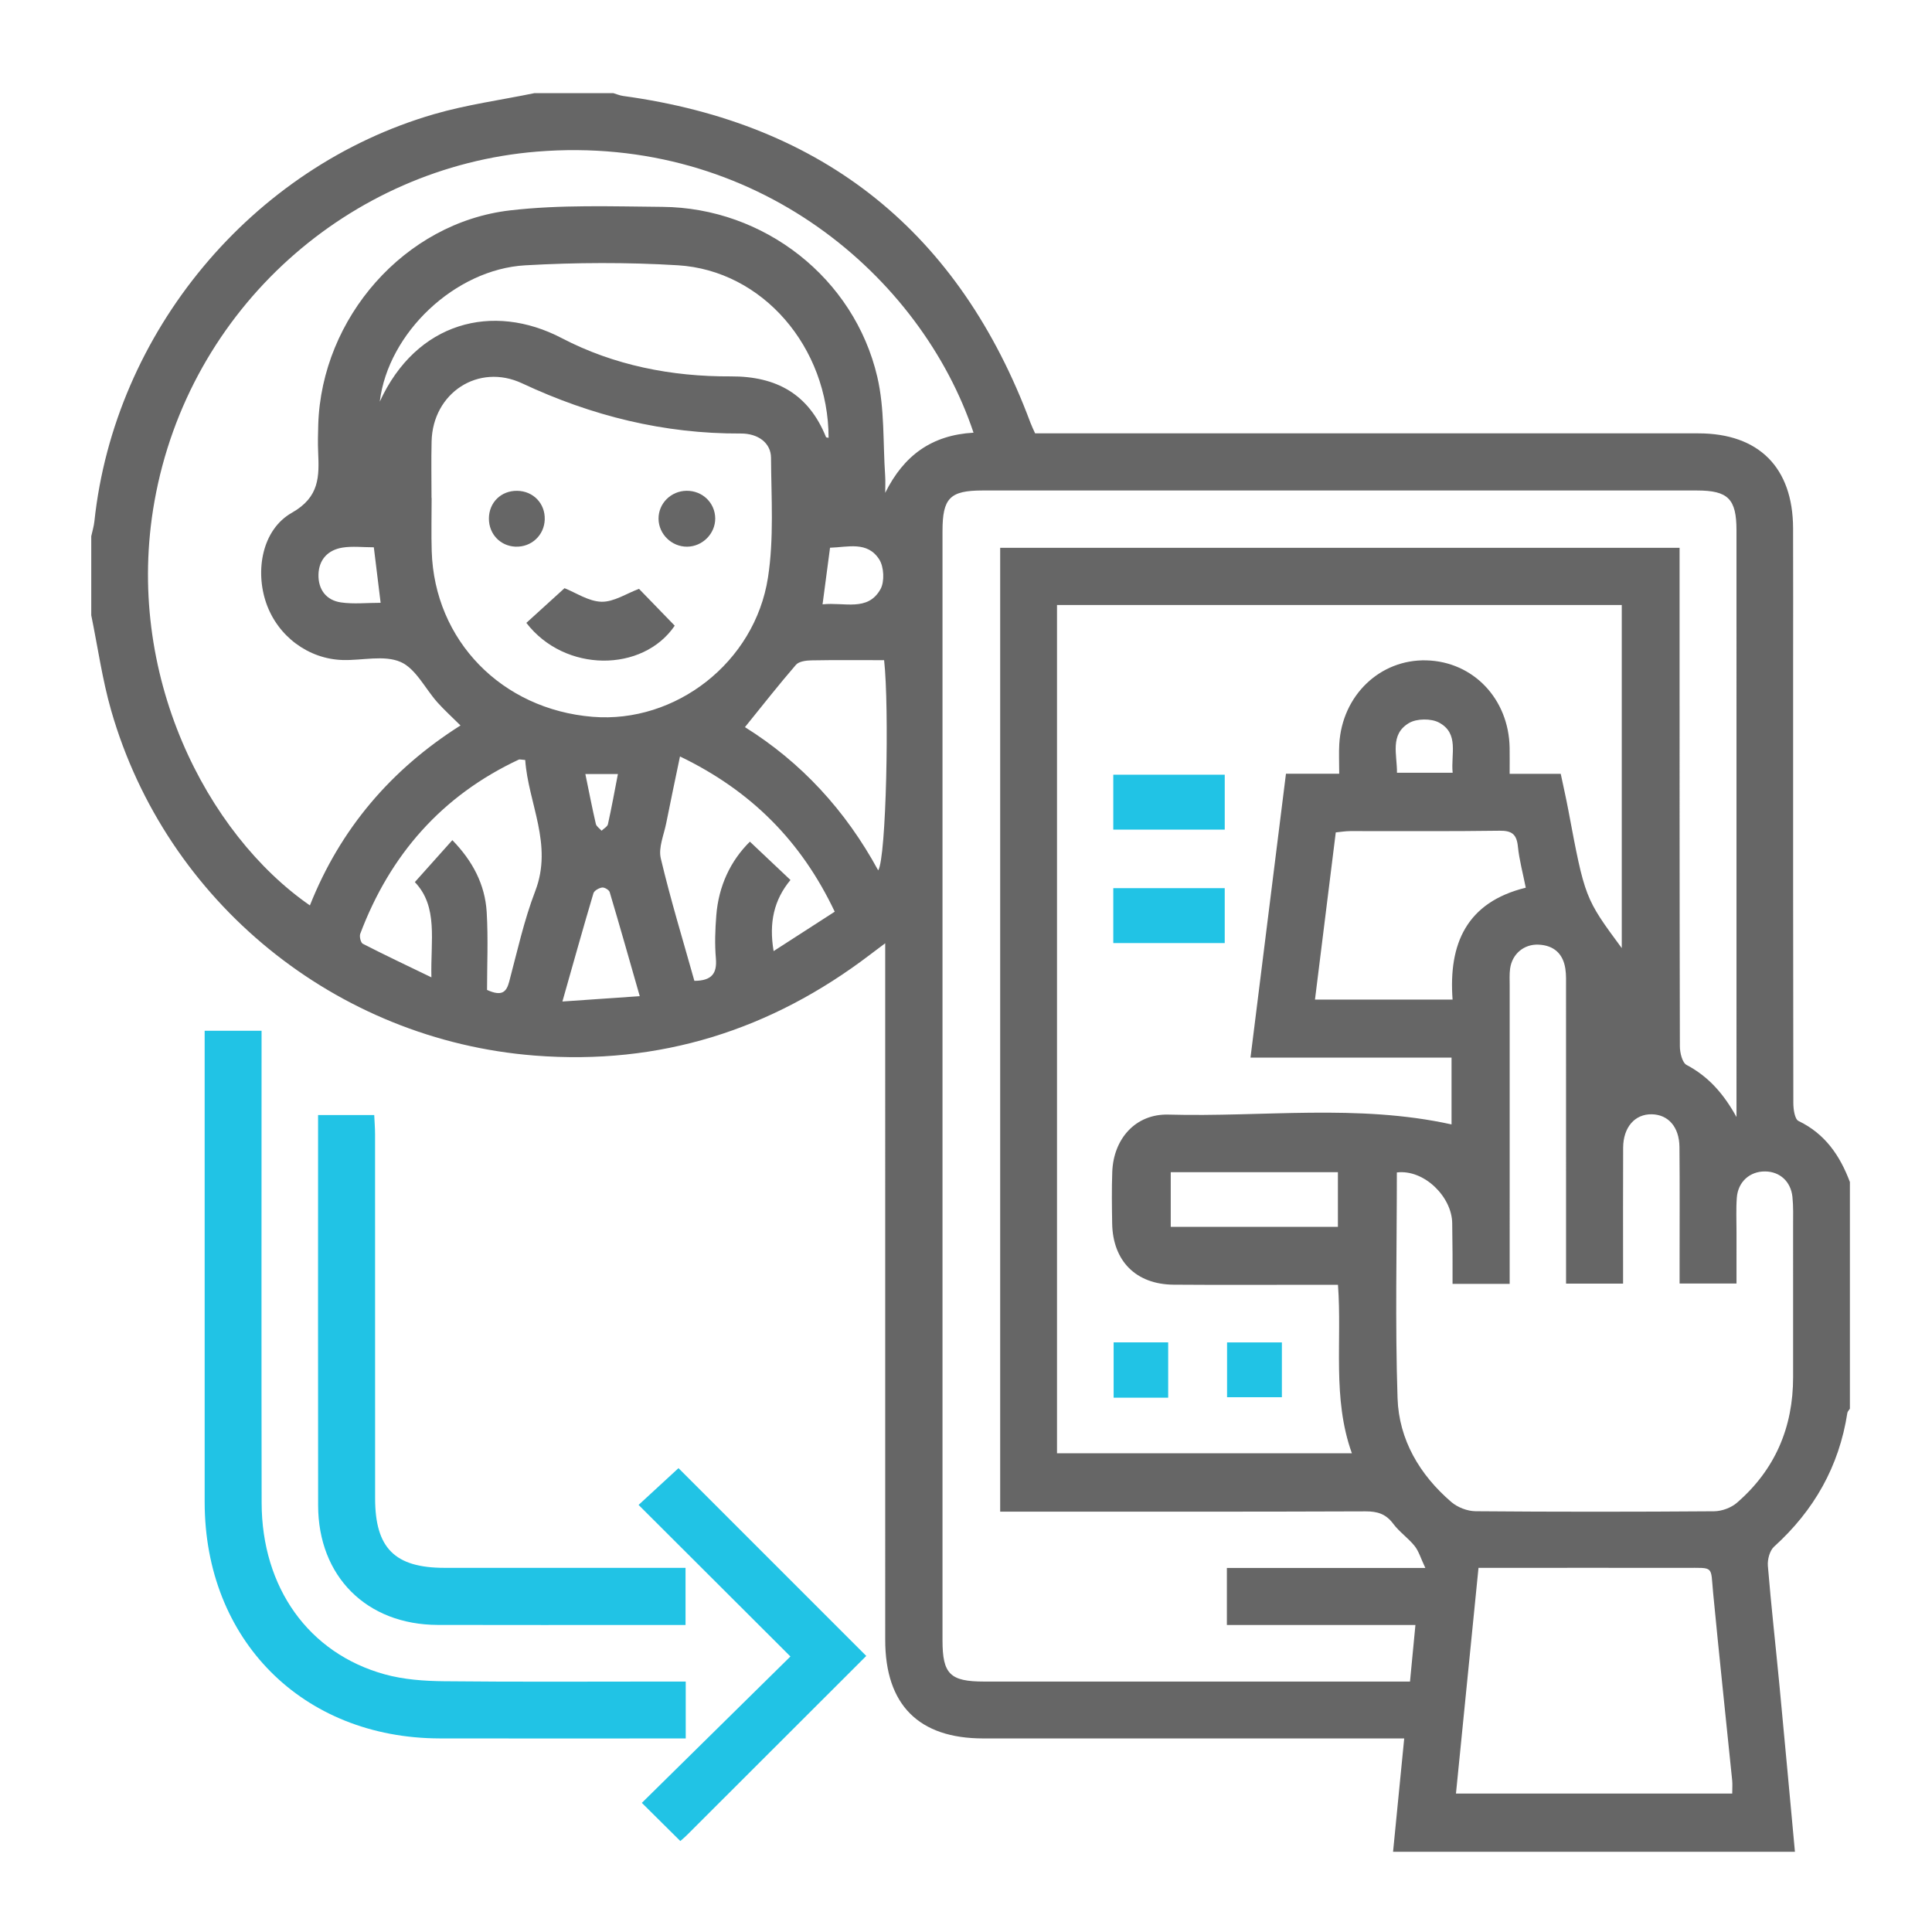 <?xml version="1.0" encoding="utf-8"?>
<!-- Generator: Adobe Illustrator 16.0.0, SVG Export Plug-In . SVG Version: 6.00 Build 0)  -->
<!DOCTYPE svg PUBLIC "-//W3C//DTD SVG 1.1//EN" "http://www.w3.org/Graphics/SVG/1.1/DTD/svg11.dtd">
<svg version="1.1" id="Layer_1" xmlns="http://www.w3.org/2000/svg" xmlns:xlink="http://www.w3.org/1999/xlink" x="0px" y="0px"
	 width="440px" height="440px" viewBox="0 0 440 440" enable-background="new 0 0 440 440" xml:space="preserve">
<g>
	<path fill="#666666" d="M408.784,421.734c-30.508,0-61.017,0-91.524,0c0.835-8.488,1.671-16.978,2.54-25.814
		c-1.972,0-3.382,0-4.792,0c-30.359,0-60.72,0.004-91.078-0.002c-14.708-0.003-22.327-7.66-22.328-22.436
		c-0.004-51.207-0.002-102.416-0.002-153.623c0-1.469,0-2.938,0-5.035c-1.646,1.237-2.569,1.921-3.482,2.618
		c-22.574,17.191-47.918,25.174-76.328,22.959c-45.23-3.523-83.928-34.925-96.466-78.571c-2.036-7.087-3.053-14.467-4.542-21.712
		c0-5.997,0-11.995,0-17.992c0.244-1.13,0.594-2.248,0.716-3.39C26.077,75.656,57.3,38.05,98.875,25.992
		c7.442-2.158,15.205-3.212,22.82-4.776c5.997,0,11.995,0,17.992,0c0.739,0.217,1.464,0.535,2.218,0.638
		c45.806,6.249,76.634,31.159,92.765,74.403c0.303,0.81,0.691,1.587,1.064,2.431c1.771,0,3.328,0,4.887,0
		c48.727,0,97.453-0.009,146.179,0.006c13.755,0.004,21.511,7.773,21.563,21.582c0.04,10.683,0.008,21.367,0.009,32.05
		c0,32.962-0.015,65.924,0.049,98.886c0.003,1.406,0.313,3.665,1.174,4.08c6.061,2.914,9.448,7.89,11.707,13.901
		c0,17.209,0,34.418,0,51.629c-0.199,0.32-0.526,0.621-0.58,0.966c-1.879,12.171-7.575,22.2-16.683,30.446
		c-1.001,0.906-1.534,2.938-1.417,4.377c0.742,9.057,1.765,18.09,2.629,27.137C406.458,396.407,407.609,409.072,408.784,421.734z
		 M304.996,176.21c0-2.651-0.105-4.73,0.018-6.797c0.661-11.053,9.277-19.292,19.826-19.02c10.67,0.276,18.779,8.776,18.967,19.898
		c0.032,1.896,0.004,3.794,0.004,5.943c4.188,0,7.81,0,11.636,0c0.603,2.861,1.209,5.506,1.711,8.171
		c3.79,20.139,3.784,20.141,12.188,31.521c0-25.869,0-52.001,0-78.146c-43.005,0-85.709,0-128.621,0c0,64.499,0,128.793,0,193.199
		c22.436,0,44.627,0,67.157,0c-4.523-12.623-2.206-25.517-3.17-38.379c-1.757,0-3.171,0-4.584,0
		c-10.948,0-21.896,0.063-32.844-0.021c-8.573-0.064-13.854-5.387-13.996-13.951c-0.063-3.909-0.122-7.824,0.021-11.729
		c0.276-7.549,5.313-13.264,12.793-13.056c21.463,0.597,43.086-2.485,64.476,2.237c0-4.701,0-9.721,0-15.215
		c-15.256,0-30.292,0-45.786,0c2.727-21.81,5.385-43.093,8.078-64.656C296.947,176.21,300.688,176.21,304.996,176.21z
		 M395.474,254.395c0-1.133,0-2.266,0-3.396c0-43.409,0.002-86.817-0.002-130.226c-0.001-7.138-1.894-9.066-8.997-9.067
		c-54.228-0.009-108.455-0.009-162.684-0.001c-7.453,0.001-9.142,1.722-9.142,9.25c-0.003,84.21-0.003,168.421,0,252.631
		c0,7.66,1.719,9.374,9.449,9.376c30.894,0.008,61.788,0.003,92.684,0.003c1.383,0,2.765,0,4.335,0
		c0.434-4.508,0.813-8.479,1.236-12.879c-14.482,0-28.626,0-42.939,0c0-4.47,0-8.539,0-12.999c14.834,0,29.378,0,45.197,0
		c-1.055-2.225-1.494-3.816-2.444-5.003c-1.457-1.817-3.483-3.192-4.867-5.056c-1.659-2.23-3.585-2.838-6.305-2.826
		c-26.201,0.104-52.403,0.063-78.605,0.063c-1.52,0-3.039,0-4.605,0c0-73.486,0-146.508,0-219.499c51.658,0,102.975,0,154.73,0
		c0,3.447,0,6.673,0,9.9c0,34.544-0.018,69.089,0.065,103.633c0.004,1.459,0.536,3.711,1.538,4.241
		C389.229,245.241,392.636,249.266,395.474,254.395z M221.715,98.541c-11.918-35.589-49.583-68.054-99.423-64.012
		c-42.68,3.462-79.267,35.626-87.114,79.646c-7.023,39.395,12.006,75.84,35.4,92.025c6.893-17.363,18.405-30.927,34.299-40.982
		c-1.971-1.958-3.702-3.518-5.247-5.245c-2.812-3.144-4.937-7.716-8.417-9.225c-3.736-1.62-8.706-0.313-13.133-0.434
		c-7.85-0.215-14.797-5.413-17.425-12.895c-2.621-7.462-0.945-16.813,5.813-20.642c6.332-3.587,6.232-8.252,5.989-13.825
		c-0.091-2.08-0.042-4.17,0.022-6.254c0.754-24.303,19.646-45.987,43.67-48.784c11.454-1.333,23.146-0.9,34.726-0.803
		c23.131,0.193,43.667,16.207,48.924,38.724c1.691,7.238,1.274,14.971,1.789,22.479c0.089,1.302,0.013,2.615,0.013,3.923
		C205.855,103.685,212.22,99.084,221.715,98.541z M318.124,267.016c0,17.311-0.406,34.379,0.159,51.416
		c0.313,9.449,5.034,17.443,12.251,23.646c1.418,1.219,3.649,2.077,5.516,2.094c18.112,0.153,36.229,0.146,54.34,0.009
		c1.75-0.015,3.856-0.789,5.176-1.931c8.686-7.513,12.81-17.169,12.803-28.626c-0.008-11.469,0.008-22.936-0.002-34.403
		c-0.002-2.214,0.078-4.442-0.152-6.637c-0.37-3.524-2.88-5.756-6.201-5.798c-3.483-0.042-6.193,2.343-6.466,5.974
		c-0.194,2.593-0.066,5.209-0.07,7.813c-0.006,3.974-0.002,7.945-0.002,11.746c-4.658,0-8.632,0-12.961,0
		c0-1.686,0.001-3.099,0-4.512c-0.002-8.861,0.054-17.724-0.03-26.584c-0.044-4.558-2.547-7.377-6.292-7.451
		c-3.856-0.078-6.512,2.943-6.532,7.611c-0.042,8.991-0.015,17.983-0.015,26.975c0,1.361,0,2.724,0,3.979c-4.649,0-8.627,0-12.987,0
		c0-1.792,0-3.333,0-4.874c0-20.852,0.003-41.699-0.006-62.551c-0.001-1.432,0.059-2.885-0.154-4.29
		c-0.52-3.426-2.605-5.309-6.063-5.484c-3.348-0.169-6.058,2.11-6.519,5.455c-0.177,1.282-0.096,2.603-0.096,3.904
		c-0.005,21.241-0.003,42.481-0.003,63.724c0,1.375,0,2.748,0,4.176c-4.564,0-8.549,0-13.01,0c0-2.379,0.012-4.559-0.002-6.737
		c-0.015-2.347-0.063-4.688-0.075-7.035C330.7,272.609,324.352,266.262,318.124,267.016z M98.275,113.408c0.009,0,0.018,0,0.027,0
		c0,4.04-0.106,8.083,0.018,12.12c0.622,20.324,15.924,36.037,36.667,37.723c18.809,1.529,36.91-12.336,39.914-31.713
		c1.383-8.92,0.751-18.18,0.693-27.283c-0.022-3.382-2.937-5.546-6.873-5.526c-17.508,0.091-33.977-4.013-49.802-11.423
		c-9.979-4.672-20.359,2.184-20.625,13.202C98.188,104.805,98.275,109.107,98.275,113.408z M331.587,408.467
		c21.201,0,42.05,0,62.917,0c0-1.207,0.078-2.111-0.012-2.999c-1.443-14.237-2.976-28.468-4.339-42.714
		c-0.6-6.247,0.332-5.672-6.347-5.682c-13.539-0.02-27.079-0.006-40.617-0.006c-2.049,0-4.096,0-6.471,0
		C334.99,374.384,333.303,391.29,331.587,408.467z M86.49,91.468c8.327-18.166,25.729-22.664,41.422-14.473
		c11.928,6.226,25.057,8.795,38.497,8.726c10.447-0.053,17.76,4.043,21.708,13.826c0.045,0.113,0.383,0.107,0.59,0.158
		c-0.037-20.599-14.996-38.123-34.355-39.292c-11.546-0.697-23.198-0.646-34.749,0.012C103.697,61.329,88.394,75.756,86.49,91.468z
		 M299.478,227.648c10.514,0,20.722,0,31.337,0c-0.945-12.747,3.204-22.174,16.669-25.481c-0.65-3.279-1.48-6.301-1.792-9.375
		c-0.283-2.791-1.37-3.643-4.195-3.601c-11.318,0.167-22.641,0.061-33.961,0.083c-1.11,0.002-2.22,0.196-3.322,0.3
		C302.61,202.452,301.059,214.931,299.478,227.648z M119.616,173.083c-0.96-0.066-1.265-0.184-1.469-0.087
		c-17.529,8.211-29.315,21.674-36.099,39.653c-0.237,0.629,0.101,2.042,0.582,2.289c4.981,2.558,10.046,4.95,15.619,7.645
		c-0.214-8.407,1.6-16.07-3.771-21.691c2.948-3.296,5.672-6.343,8.543-9.553c4.604,4.727,7.447,10.091,7.821,16.401
		c0.358,6.051,0.078,12.14,0.078,17.711c3.398,1.535,4.417,0.484,5.049-1.893c1.838-6.917,3.377-13.971,5.932-20.625
		C125.984,192.297,120.3,182.948,119.616,173.083z M154.863,172.276c-1.153,5.567-2.182,10.374-3.136,15.194
		c-0.529,2.671-1.815,5.575-1.238,8.014c2.231,9.425,5.075,18.706,7.65,27.896c4.005-0.019,5.194-1.715,4.896-5.154
		c-0.28-3.224-0.158-6.511,0.097-9.746c0.527-6.705,3.233-12.432,7.651-16.798c3.185,3.009,6.167,5.827,9.24,8.729
		c-3.742,4.508-4.939,9.682-3.836,16.196c4.873-3.142,9.284-5.986,13.918-8.975C182.51,191.628,171.147,180.132,154.863,172.276z
		 M201.351,150.35c-5.724,0-11.165-0.058-16.604,0.045c-1.189,0.022-2.808,0.238-3.478,1.014c-3.949,4.569-7.676,9.33-11.611,14.191
		c12.829,8.017,22.918,18.968,30.343,32.618C201.851,195.504,202.551,161.09,201.351,150.35z M304.7,279.406
		c0-4.393,0-8.354,0-12.453c-12.831,0-25.4,0-38.072,0c0,4.273,0,8.34,0,12.453C279.417,279.406,291.895,279.406,304.7,279.406z
		 M145.699,226.87c-2.387-8.339-4.562-16.036-6.848-23.7c-0.151-0.505-1.197-1.123-1.729-1.043c-0.729,0.11-1.794,0.71-1.976,1.321
		c-2.358,7.935-4.584,15.909-7.062,24.64C134.135,227.669,139.606,227.291,145.699,226.87z M85.137,124.643
		c-2.515,0-4.877-0.293-7.134,0.069c-3.306,0.531-5.388,2.719-5.471,6.133c-0.083,3.388,1.743,5.861,5.123,6.353
		c2.872,0.417,5.852,0.086,9.03,0.086C86.155,132.964,85.658,128.898,85.137,124.643z M187.333,137.634
		c4.981-0.544,10.275,1.724,13.181-3.432c0.974-1.727,0.811-5.081-0.267-6.784c-2.683-4.239-7.193-2.792-11.212-2.677
		C188.464,129.065,187.941,133.03,187.333,137.634z M330.834,175.983c-0.447-4.199,1.541-8.917-3.099-11.419
		c-1.798-0.971-5.081-0.937-6.832,0.093c-4.444,2.614-2.697,7.219-2.753,11.326C322.451,175.983,326.426,175.983,330.834,175.983z
		 M133.312,176.282c0.836,4.056,1.543,7.717,2.384,11.346c0.137,0.591,0.859,1.045,1.31,1.563c0.5-0.494,1.321-0.917,1.45-1.494
		c0.827-3.713,1.501-7.46,2.269-11.416C138.088,176.282,135.931,176.282,133.312,176.282z"/>
	<path fill="#21C3E5" d="M156.171,382.963c0,4.622,0,8.598,0,12.957c-1.492,0-2.763,0-4.034,0c-17.328,0-34.655,0.032-51.983-0.007
		c-31.276-0.071-53.531-22.45-53.542-53.815c-0.012-34.265-0.003-68.527-0.003-102.793c0-1.414,0-2.828,0-4.556
		c4.338,0,8.406,0,12.96,0c0,1.794,0,3.455,0,5.118c0,34.134-0.042,68.268,0.018,102.4c0.034,19.284,10.7,34.272,28.055,39.059
		c4.324,1.191,8.99,1.52,13.506,1.564c16.674,0.178,33.352,0.07,50.028,0.071C152.718,382.963,154.259,382.963,156.171,382.963z"/>
	<path fill="#21C3E5" d="M156.127,370.077c-2.936,0-5.644,0-8.352,0c-16.021,0-32.042,0.032-48.063-0.011
		c-16.215-0.041-27.241-11.037-27.262-27.229c-0.038-28.396-0.011-56.791-0.011-85.186c0-1.147,0-2.295,0-3.701
		c4.303,0,8.283,0,12.789,0c0.064,1.436,0.19,2.936,0.19,4.436c0.012,27.613,0.005,55.227,0.011,82.84
		c0.002,11.354,4.483,15.836,15.817,15.84c16.802,0.006,33.604,0.002,50.407,0.002c1.402,0,2.805,0,4.473,0
		C156.127,361.471,156.127,365.453,156.127,370.077z"/>
	<path fill="#21C3E5" d="M197.287,377.128c-13.387,13.376-27.115,27.095-40.848,40.806c-0.539,0.539-1.134,1.021-1.501,1.35
		c-2.97-2.946-5.807-5.762-8.763-8.692c11.042-10.879,22.398-22.067,33.838-33.339c-11.965-11.943-23.201-23.158-34.581-34.518
		c3.375-3.107,6.389-5.885,9.09-8.373C168.369,348.209,182.62,362.461,197.287,377.128z"/>
	<path fill="#21C3E5" d="M278.927,176.434c0,4.234,0,8.214,0,12.504c-8.433,0-16.771,0-25.384,0c0-4.143,0-8.204,0-12.504
		C261.947,176.434,270.188,176.434,278.927,176.434z"/>
	<path fill="#21C3E5" d="M278.925,202.274c0,4.233,0,8.214,0,12.503c-8.426,0-16.767,0-25.381,0c0-4.133,0-8.196,0-12.503
		C261.943,202.274,270.184,202.274,278.925,202.274z"/>
	<path fill="#21C3E5" d="M266.045,318.318c-4.302,0-8.188,0-12.424,0c0-4.146,0-8.211,0-12.605c4.008,0,8.077,0,12.424,0
		C266.045,309.837,266.045,313.9,266.045,318.318z"/>
	<path fill="#21C3E5" d="M291.941,305.721c0,4.312,0,8.291,0,12.482c-4.185,0-8.162,0-12.485,0c0-4.042,0-8.104,0-12.482
		C283.611,305.721,287.773,305.721,291.941,305.721z"/>
	<path fill="#666666" d="M119.872,141.856c2.951-2.682,5.924-5.385,8.694-7.901c2.604,1.03,5.491,3.018,8.424,3.088
		c2.801,0.067,5.649-1.863,8.54-2.938c2.337,2.41,5.184,5.346,8.135,8.391C146.405,153.157,128.65,153.261,119.872,141.856z"/>
	<path fill="#666666" d="M149.979,118.177c-0.041-3.508,2.818-6.371,6.396-6.405c3.602-0.033,6.479,2.742,6.512,6.282
		c0.032,3.471-2.893,6.422-6.395,6.45C152.979,124.534,150.02,121.658,149.979,118.177z"/>
	<path fill="#666666" d="M117.795,111.78c3.67,0.059,6.382,2.892,6.266,6.543c-0.115,3.6-3.06,6.326-6.672,6.176
		c-3.458-0.144-6.042-2.873-6.043-6.384C111.344,114.449,114.121,111.72,117.795,111.78z"/>
</g>
</svg>
